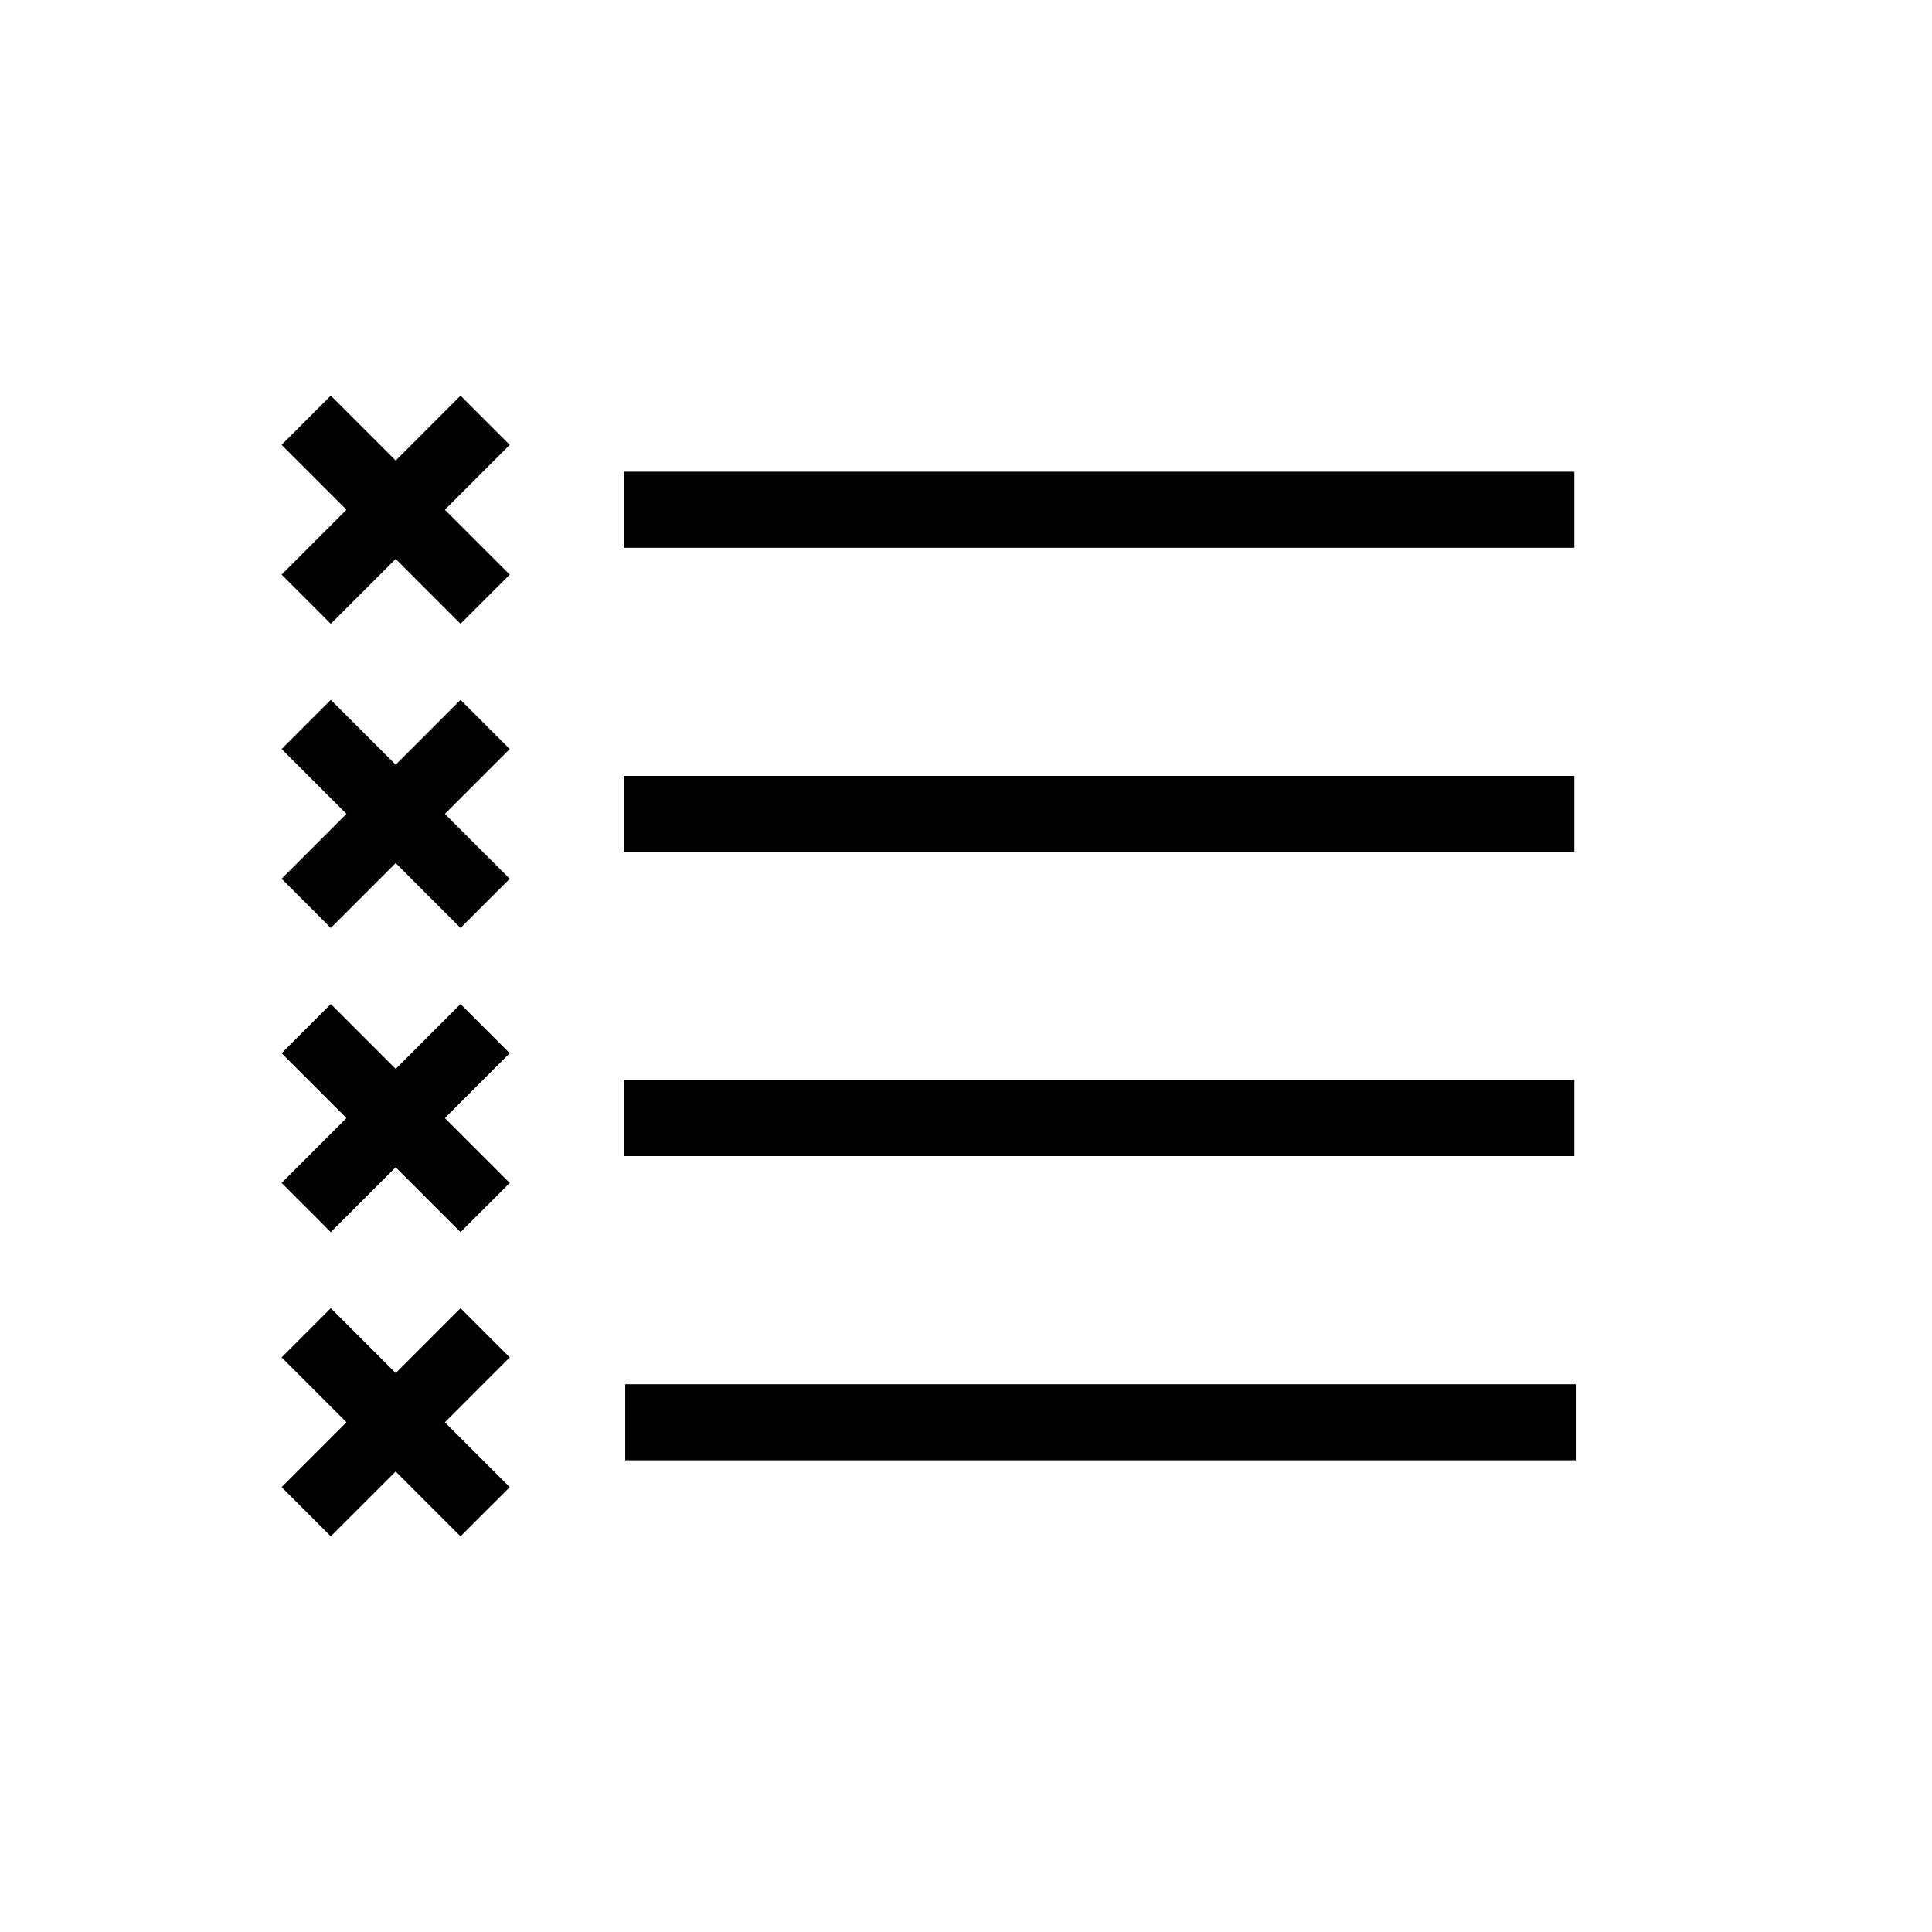 <?xml version="1.0" encoding="UTF-8"?>
<!-- Uploaded to: ICON Repo, www.iconrepo.com, Generator: ICON Repo Mixer Tools -->
<svg fill="#000000" width="800px" height="800px" version="1.1" viewBox="144 144 512 512" xmlns="http://www.w3.org/2000/svg">
 <g>
  <path d="m309.31 269.01h251.91v20.152h-251.91z"/>
  <path d="m309.31 349.62h251.91v20.152h-251.91z"/>
  <path d="m309.31 430.23h251.91v20.152h-251.91z"/>
  <path d="m309.69 510.84h251.91v20.152h-251.91z"/>
  <path d="m218.63 296.27 17.184-17.191-17.184-17.184 13.039-13.039 17.191 17.191 17.184-17.191 13.039 13.039-17.188 17.191 17.191 17.191-13.047 13.035-17.184-17.191-17.191 17.191z"/>
  <path d="m218.63 376.88 17.184-17.191-17.184-17.184 13.039-13.039 17.191 17.191 17.184-17.191 13.039 13.039-17.188 17.191 17.191 17.191-13.047 13.035-17.184-17.191-17.191 17.191z"/>
  <path d="m218.63 457.49 17.184-17.191-17.184-17.184 13.039-13.039 17.191 17.191 17.184-17.191 13.039 13.039-17.188 17.191 17.191 17.191-13.047 13.035-17.184-17.188-17.191 17.188z"/>
  <path d="m218.63 538.1 17.184-17.191-17.184-17.184 13.039-13.039 17.191 17.191 17.184-17.191 13.039 13.039-17.188 17.191 17.191 17.191-13.047 13.035-17.184-17.188-17.191 17.188z"/>
 </g>
</svg>